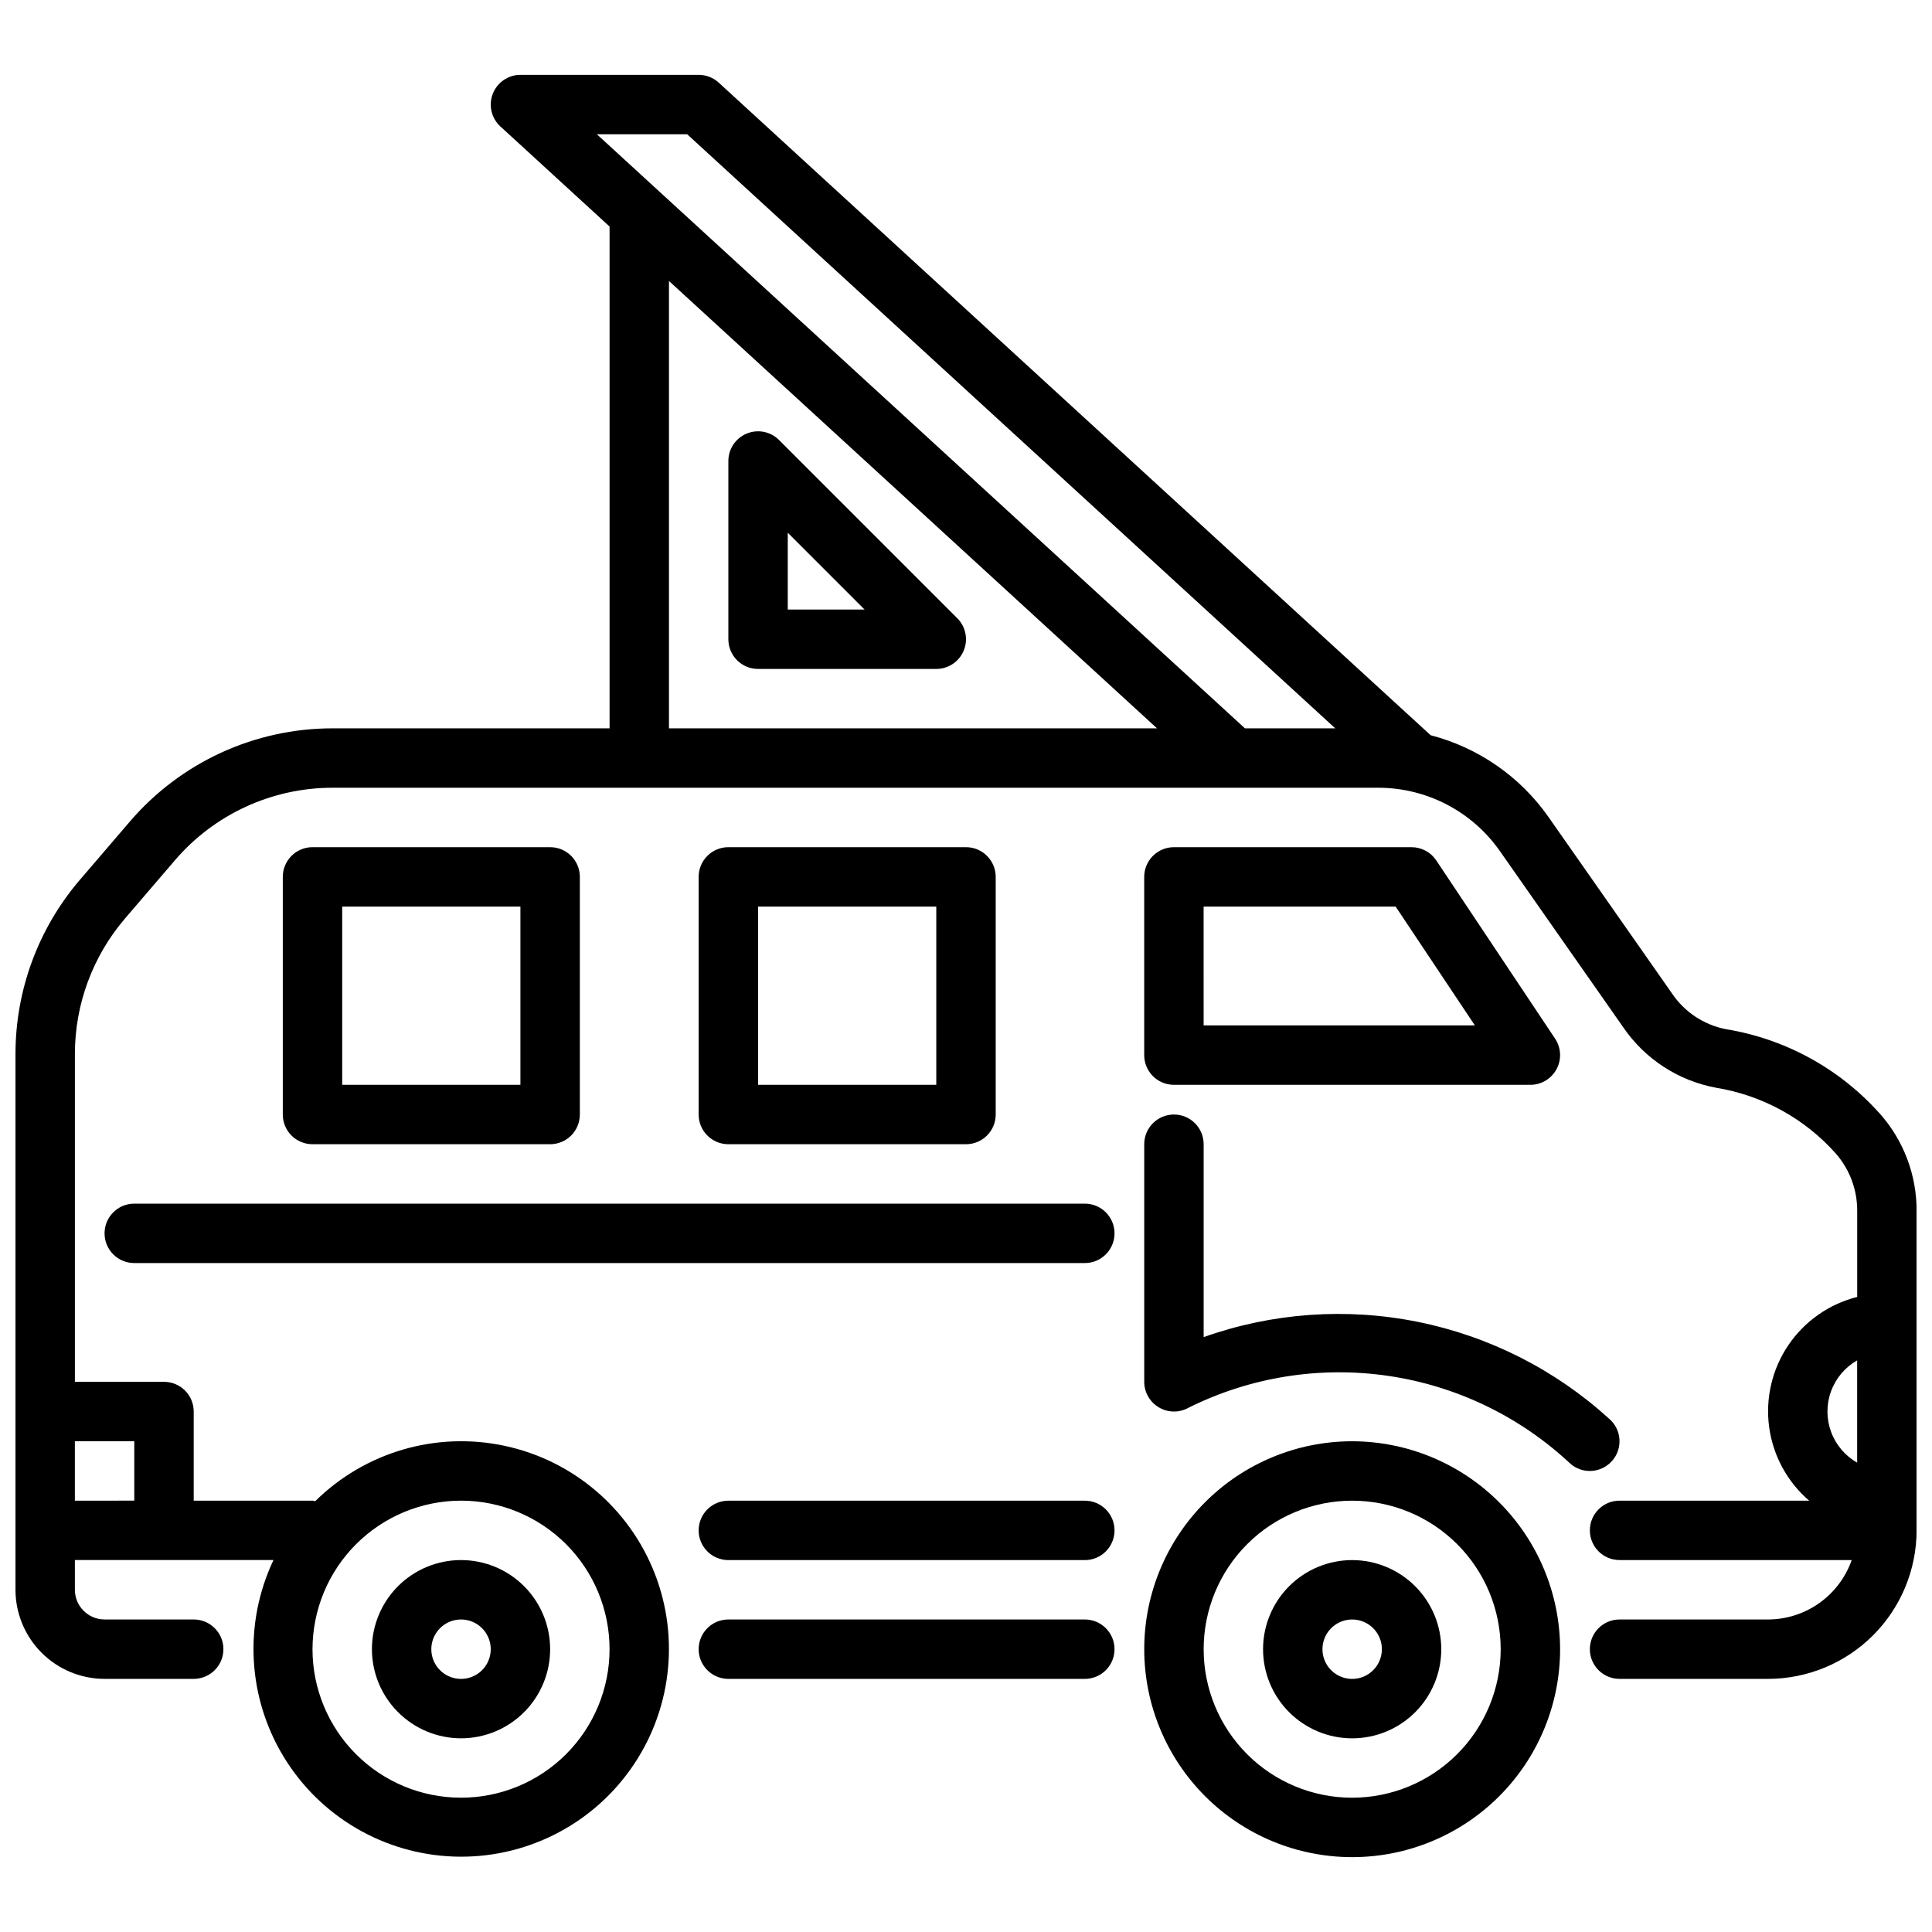 <?xml version="1.0" encoding="UTF-8"?>
<!-- Uploaded to: ICON Repo, www.svgrepo.com, Generator: ICON Repo Mixer Tools -->
<svg width="800px" height="800px" version="1.1" viewBox="144 144 512 512" xmlns="http://www.w3.org/2000/svg">
 <defs>
  <clipPath id="a">
   <path d="m148.09 163h503.81v474h-503.81z"/>
  </clipPath>
 </defs>
 <path d="m502.34 525.95c-14.617 0-28.633 5.809-38.965 16.141-10.336 10.336-16.141 24.352-16.141 38.965 0 14.613 5.805 28.633 16.141 38.965 10.332 10.336 24.348 16.141 38.965 16.141 14.613 0 28.629-5.805 38.965-16.141 10.332-10.332 16.137-24.352 16.137-38.965-0.016-14.609-5.828-28.613-16.156-38.945-10.332-10.328-24.336-16.141-38.945-16.16zm0 94.465c-10.441 0-20.453-4.144-27.832-11.527-7.383-7.383-11.527-17.395-11.527-27.832s4.144-20.449 11.527-27.832c7.379-7.379 17.391-11.527 27.832-11.527 10.438 0 20.449 4.148 27.832 11.527 7.379 7.383 11.527 17.395 11.527 27.832-0.012 10.438-4.164 20.441-11.543 27.82s-17.383 11.527-27.816 11.539z"/>
 <path d="m502.34 557.44c-6.266 0-12.27 2.488-16.699 6.918-4.43 4.43-6.918 10.438-6.918 16.699 0 6.266 2.488 12.27 6.918 16.699 4.43 4.43 10.434 6.918 16.699 6.918 6.262 0 12.27-2.488 16.699-6.918 4.426-4.43 6.914-10.434 6.914-16.699-0.004-6.262-2.496-12.266-6.922-16.691-4.43-4.426-10.43-6.918-16.691-6.926zm0 31.488c-3.184 0-6.055-1.918-7.273-4.859s-0.547-6.328 1.707-8.578c2.25-2.25 5.637-2.926 8.578-1.707s4.859 4.09 4.859 7.273c-0.004 4.348-3.527 7.871-7.871 7.871z"/>
 <path d="m266.18 604.67c6.262 0 12.27-2.488 16.699-6.918 4.426-4.43 6.914-10.434 6.914-16.699 0-6.262-2.488-12.27-6.914-16.699-4.43-4.43-10.438-6.918-16.699-6.918-6.266 0-12.273 2.488-16.699 6.918-4.43 4.43-6.918 10.438-6.918 16.699 0.008 6.262 2.496 12.266 6.926 16.691 4.426 4.43 10.43 6.918 16.691 6.926zm0-31.488c3.184 0 6.051 1.918 7.269 4.859 1.219 2.941 0.547 6.328-1.703 8.578-2.254 2.25-5.641 2.926-8.582 1.707s-4.859-4.09-4.859-7.273c0.004-4.348 3.527-7.867 7.875-7.871z"/>
 <g clip-path="url(#a)">
  <path d="m642.09 439.04c-10.629-11.871-25.004-19.742-40.727-22.301-5.852-1.148-11.004-4.582-14.316-9.539l-32.672-46.672c-7.508-10.707-18.582-18.395-31.238-21.684l-188.66-172.94c-1.453-1.332-3.348-2.066-5.32-2.07h-47.23c-3.246 0.004-6.156 1.996-7.332 5.023-1.18 3.023-0.379 6.461 2.012 8.656l28.938 26.523v132.98h-73.371c-20.684-0.016-40.336 9.023-53.789 24.738l-13.23 15.43c-10.996 12.844-17.043 29.191-17.051 46.102v142.02c0.008 6.262 2.496 12.262 6.926 16.691 4.426 4.426 10.43 6.918 16.691 6.922h23.613c4.348 0 7.875-3.523 7.875-7.871 0-4.348-3.527-7.871-7.875-7.871h-23.613c-4.348-0.004-7.871-3.527-7.875-7.871v-7.875h52.629c-7.93 16.746-6.906 36.355 2.727 52.184 9.633 15.824 26.578 25.746 45.094 26.395s36.117-8.059 46.832-23.172c10.719-15.109 13.117-34.602 6.379-51.859-6.734-17.258-21.699-29.973-39.82-33.828-18.121-3.856-36.969 1.66-50.148 14.684-0.246-0.023-0.461-0.145-0.715-0.145h-31.488v-23.617c0.004-2.086-0.824-4.09-2.301-5.566-1.477-1.477-3.481-2.305-5.57-2.305h-23.617v-86.914c0.008-13.152 4.711-25.867 13.262-35.855l13.23-15.43c10.461-12.223 25.75-19.254 41.836-19.242h277.07c12.844 0 24.879 6.269 32.242 16.789l32.672 46.672c5.75 8.43 14.633 14.211 24.668 16.051 12.203 2 23.355 8.117 31.598 17.336 3.769 4.258 5.816 9.766 5.75 15.453v22.641c-7.438 1.871-13.93 6.414-18.234 12.762-4.305 6.348-6.121 14.059-5.109 21.66 1.016 7.602 4.789 14.566 10.605 19.566h-50.238c-4.348 0-7.871 3.523-7.871 7.871s3.523 7.871 7.871 7.871h61.527-0.004c-1.617 4.594-4.613 8.57-8.582 11.391s-8.715 4.34-13.582 4.356h-39.359c-4.348 0-7.871 3.523-7.871 7.871 0 4.348 3.523 7.871 7.871 7.871h39.359c10.434-0.012 20.441-4.16 27.82-11.539 7.375-7.379 11.527-17.383 11.539-27.82v-84.5c0.074-9.594-3.426-18.871-9.816-26.023zm-375.91 102.65c10.438 0 20.449 4.148 27.832 11.527 7.379 7.383 11.527 17.395 11.527 27.832s-4.148 20.449-11.527 27.832c-7.383 7.383-17.395 11.527-27.832 11.527-10.441 0-20.453-4.144-27.832-11.527-7.383-7.383-11.531-17.395-11.531-27.832 0.016-10.434 4.164-20.438 11.543-27.816 7.379-7.379 17.383-11.531 27.82-11.543zm-86.594-15.746v15.742l-15.746 0.004v-15.746zm141.7-307.48 129.33 118.55h-129.33zm152.63 118.55-171.75-157.44h23.938l171.75 157.44zm162.25 167.5v27.105c-3.203-1.828-5.656-4.731-6.922-8.191-1.27-3.465-1.27-7.262 0-10.723 1.266-3.465 3.719-6.367 6.922-8.191z"/>
 </g>
 <path d="m431.49 573.18h-94.465c-4.348 0-7.875 3.523-7.875 7.871 0 4.348 3.527 7.871 7.875 7.871h94.465c4.348 0 7.871-3.523 7.871-7.871 0-4.348-3.523-7.871-7.871-7.871z"/>
 <path d="m431.49 541.7h-94.465c-4.348 0-7.875 3.523-7.875 7.871s3.527 7.871 7.875 7.871h94.465c4.348 0 7.871-3.523 7.871-7.871s-3.523-7.871-7.871-7.871z"/>
 <path d="m571.29 531.07c1.359-1.582 2.035-3.641 1.875-5.723-0.16-2.082-1.141-4.016-2.731-5.371-14.277-12.992-31.812-21.867-50.734-25.676-18.926-3.809-38.531-2.406-56.719 4.051v-51.121c0-4.348-3.527-7.871-7.875-7.871-4.348 0-7.871 3.523-7.871 7.871v62.977c0.008 2.797 1.5 5.383 3.918 6.789 2.414 1.41 5.398 1.434 7.836 0.059 16.371-8.145 34.844-11.086 52.934-8.43 18.094 2.656 34.938 10.789 48.273 23.301 1.582 1.359 3.641 2.035 5.723 1.875 2.082-0.16 4.016-1.145 5.371-2.731z"/>
 <path d="m455.1 431.49h94.465c2.902 0 5.57-1.598 6.941-4.16 1.371-2.559 1.219-5.664-0.391-8.078l-31.488-47.23v-0.004c-1.461-2.188-3.918-3.504-6.551-3.504h-62.977c-2.086-0.004-4.09 0.828-5.566 2.305-1.477 1.477-2.305 3.477-2.305 5.566v47.23c0 2.09 0.828 4.094 2.305 5.57 1.477 1.477 3.481 2.305 5.566 2.305zm7.871-47.23h50.891l20.996 31.488-71.883-0.004z"/>
 <path d="m400 447.23c2.086 0 4.09-0.828 5.566-2.305 1.477-1.477 2.305-3.481 2.305-5.566v-62.977c0-2.09-0.828-4.09-2.305-5.566-1.477-1.477-3.481-2.309-5.566-2.305h-62.977c-2.09-0.004-4.094 0.828-5.57 2.305-1.477 1.477-2.305 3.477-2.305 5.566v62.977c0 2.086 0.828 4.09 2.305 5.566 1.477 1.477 3.481 2.305 5.57 2.305zm-55.105-62.977h47.23v47.23l-47.23 0.004z"/>
 <path d="m289.79 447.23c2.09 0 4.094-0.828 5.57-2.305 1.477-1.477 2.305-3.481 2.305-5.566v-62.977c0-2.09-0.828-4.09-2.305-5.566-1.477-1.477-3.481-2.309-5.57-2.305h-62.977c-2.086-0.004-4.09 0.828-5.566 2.305-1.477 1.477-2.305 3.477-2.305 5.566v62.977c0 2.086 0.828 4.09 2.305 5.566 1.477 1.477 3.481 2.305 5.566 2.305zm-55.105-62.977h47.23v47.23l-47.227 0.004z"/>
 <path d="m431.49 462.98h-251.91c-4.348 0-7.871 3.523-7.871 7.871s3.523 7.871 7.871 7.871h251.91c4.348 0 7.871-3.523 7.871-7.871s-3.523-7.871-7.871-7.871z"/>
 <path d="m397.69 307.84-47.23-47.23c-2.254-2.254-5.637-2.926-8.578-1.707-2.941 1.219-4.859 4.09-4.859 7.273v47.23c-0.004 2.09 0.828 4.09 2.305 5.566 1.477 1.477 3.477 2.309 5.566 2.305h47.23c3.184 0 6.055-1.918 7.273-4.859 1.219-2.941 0.547-6.324-1.707-8.578zm-44.926-2.305v-20.359l20.355 20.359z"/>
</svg>